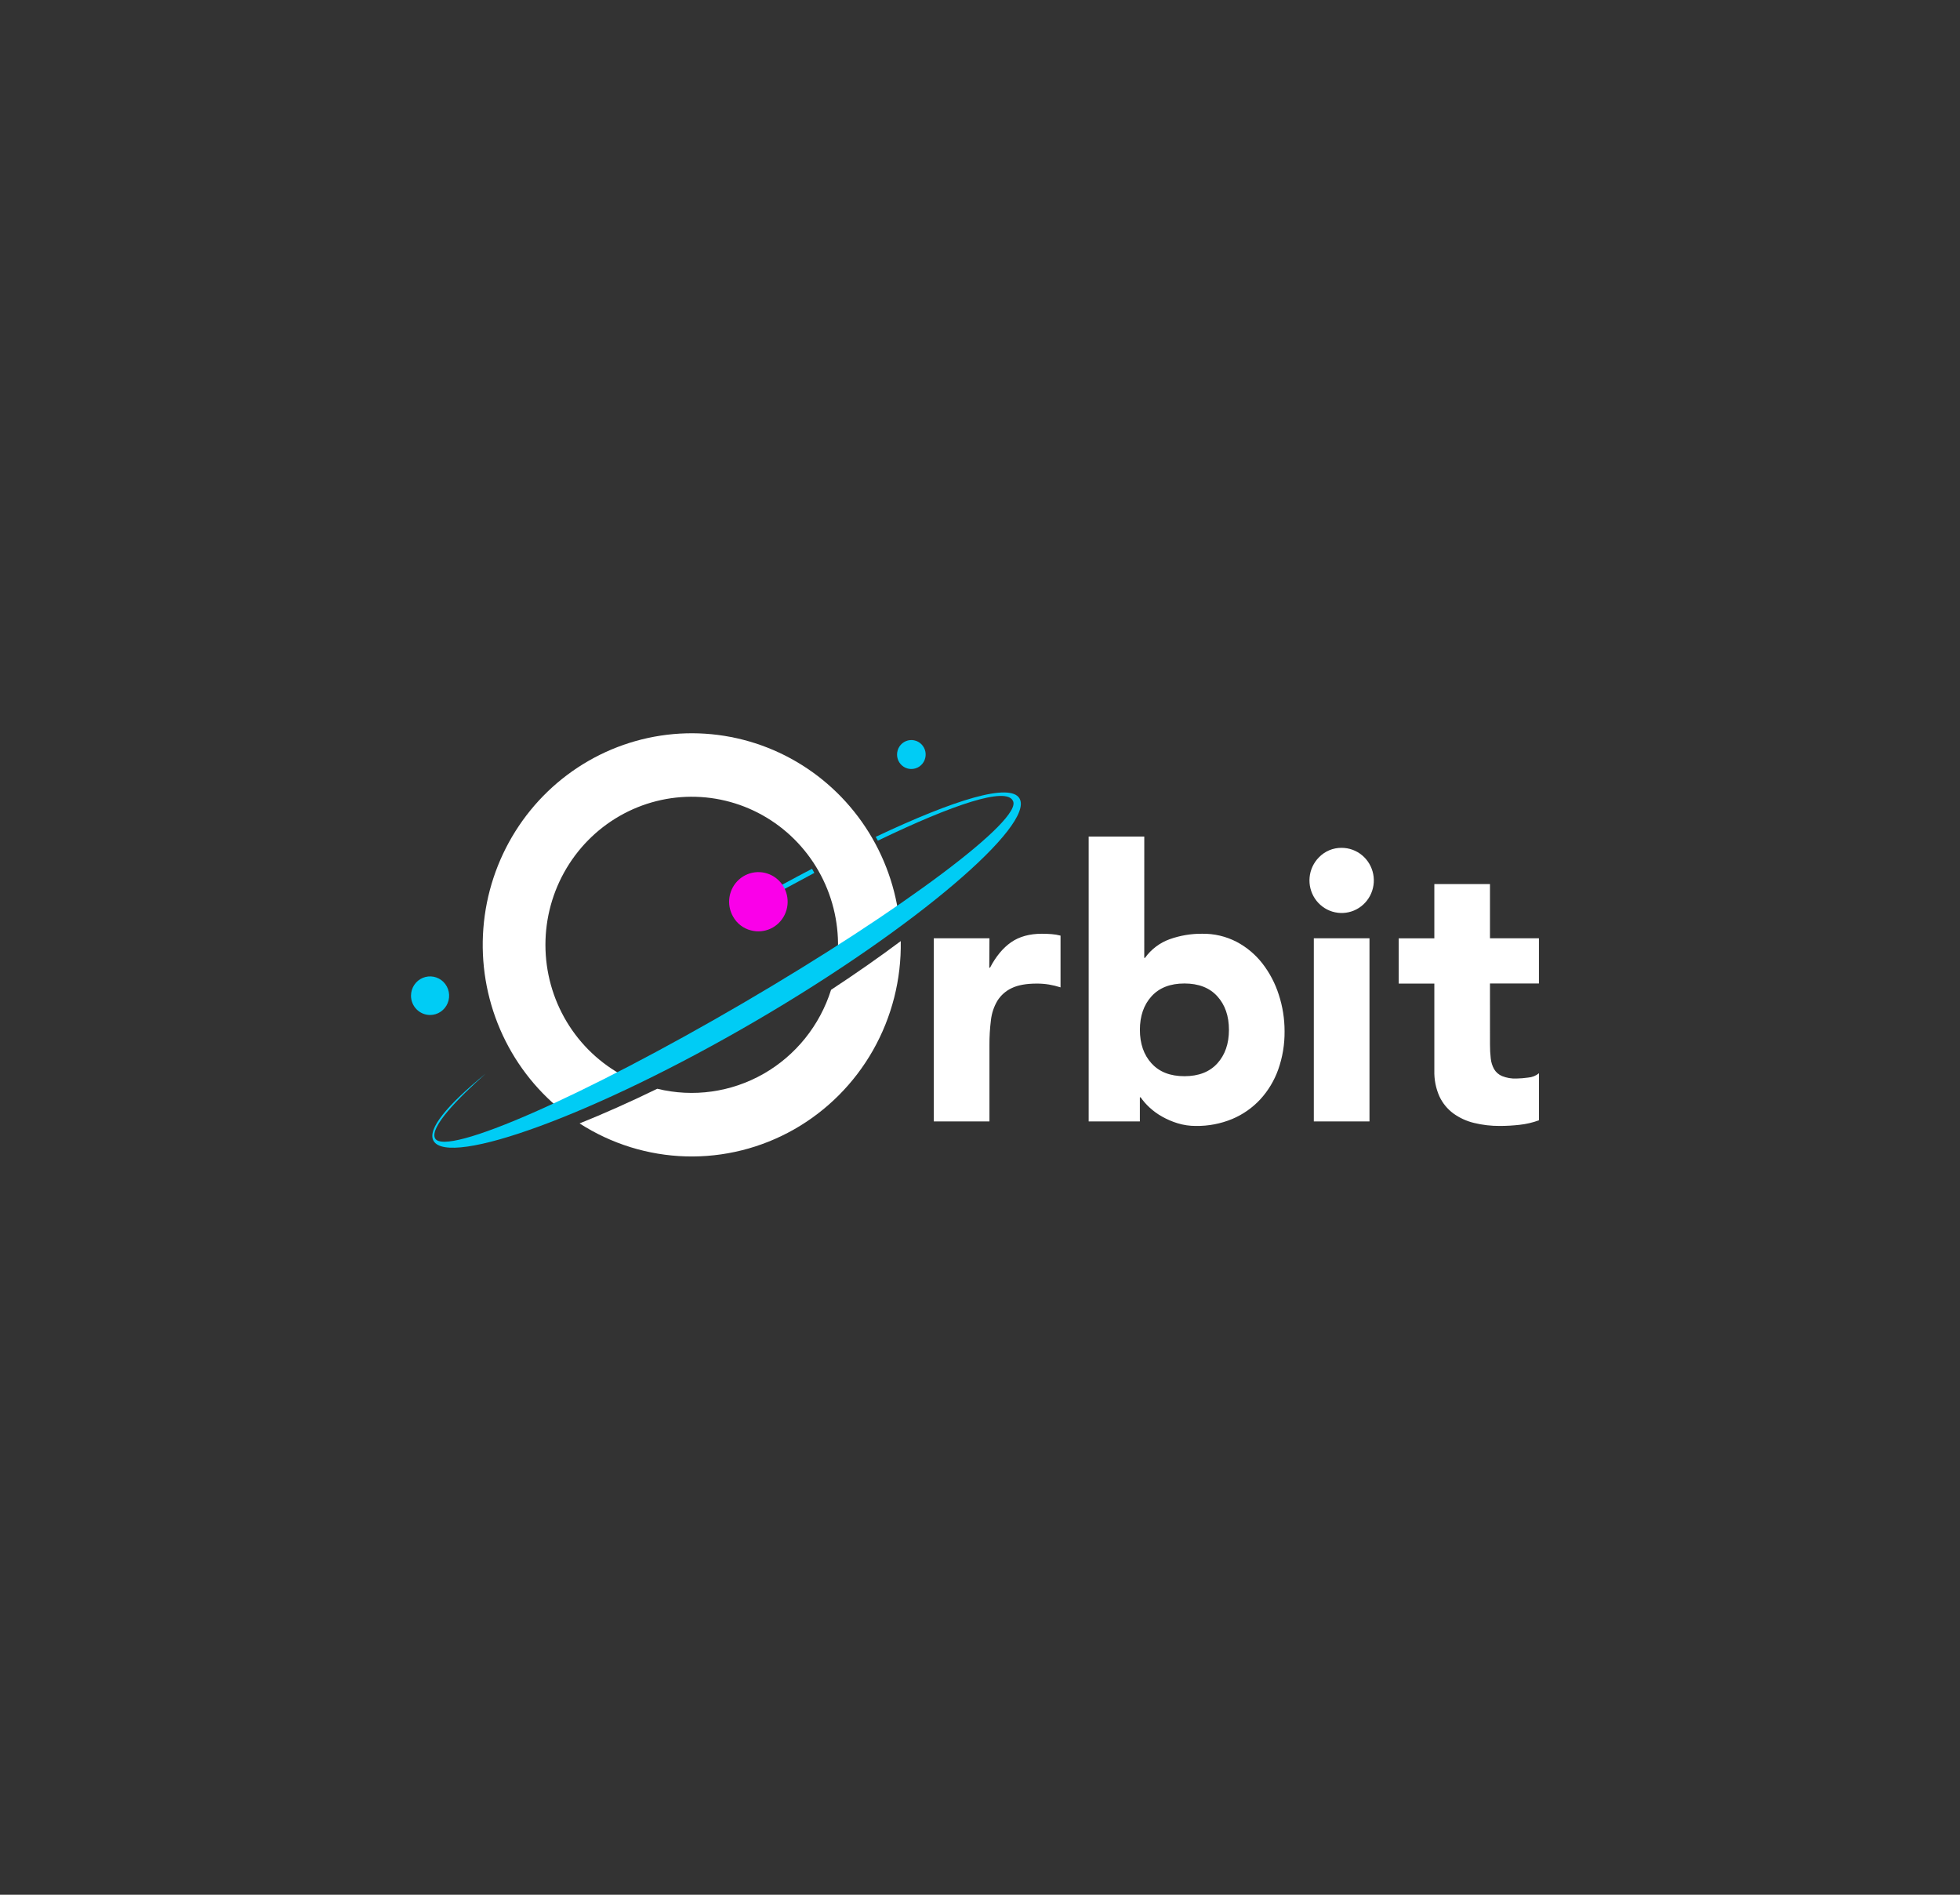 <svg width="180" height="174" viewBox="0 0 180 174" fill="none" xmlns="http://www.w3.org/2000/svg">
<rect x="0" y="0" width="180" height="174" fill="#333333" stroke="none"/>
<g clip-path="url(#clip0_840_518)">
<path fill-rule="evenodd" clip-rule="evenodd" d="M90.867 86.165H85.757V102.984H90.867V95.967C90.863 95.204 90.909 94.441 91.004 93.684C91.074 93.053 91.277 92.445 91.599 91.901C91.918 91.395 92.373 90.993 92.911 90.742C93.48 90.465 94.25 90.326 95.222 90.326C95.593 90.325 95.963 90.354 96.329 90.413C96.69 90.474 97.047 90.56 97.396 90.672V85.922C97.128 85.85 96.854 85.804 96.578 85.784C96.281 85.762 95.986 85.749 95.689 85.749C94.554 85.749 93.611 86.009 92.861 86.528C92.111 87.048 91.464 87.827 90.92 88.867H90.851L90.867 86.165ZM105.087 76.822H99.98V102.984H104.682V100.769H104.751C104.985 101.103 105.253 101.41 105.551 101.687C105.903 102.015 106.292 102.299 106.71 102.534C107.168 102.794 107.654 103.003 108.157 103.156C108.699 103.321 109.262 103.403 109.828 103.399C110.972 103.415 112.107 103.197 113.166 102.759C114.14 102.35 115.016 101.737 115.738 100.96C116.467 100.165 117.029 99.229 117.391 98.209C117.787 97.087 117.983 95.904 117.971 94.713C117.974 93.567 117.794 92.427 117.437 91.339C117.107 90.306 116.6 89.34 115.939 88.484C115.297 87.658 114.49 86.98 113.57 86.494C112.59 85.986 111.501 85.73 110.4 85.749C109.385 85.74 108.377 85.91 107.419 86.251C106.511 86.578 105.72 87.175 105.153 87.964H105.085L105.087 76.822ZM105.752 97.654C105.041 96.87 104.685 95.843 104.685 94.574C104.685 93.305 105.041 92.278 105.752 91.494C106.463 90.71 107.47 90.317 108.774 90.317C110.077 90.317 111.085 90.71 111.796 91.494C112.507 92.278 112.862 93.305 112.862 94.574C112.862 95.843 112.507 96.87 111.796 97.654C111.085 98.439 110.077 98.831 108.774 98.831C107.47 98.831 106.464 98.439 105.756 97.654H105.752ZM136.834 90.317H141.331V86.165H136.834V81.188H131.725V86.172H128.454V90.325H131.725V98.318C131.703 99.128 131.86 99.932 132.185 100.672C132.475 101.296 132.914 101.838 133.464 102.246C134.036 102.66 134.683 102.958 135.367 103.122C136.148 103.313 136.949 103.406 137.753 103.399C138.356 103.398 138.959 103.363 139.559 103.295C140.166 103.229 140.762 103.09 141.336 102.879V98.561C141.049 98.793 140.699 98.932 140.332 98.959C139.978 99.009 139.622 99.038 139.265 99.045C138.815 99.064 138.365 98.987 137.945 98.82C137.639 98.692 137.382 98.468 137.212 98.18C137.044 97.876 136.94 97.54 136.905 97.194C136.857 96.776 136.835 96.355 136.837 95.934L136.834 90.317ZM121.117 78.742C120.635 79.232 120.335 79.876 120.27 80.565C120.204 81.254 120.377 81.944 120.757 82.519C121.138 83.093 121.704 83.517 122.358 83.716C123.013 83.916 123.716 83.88 124.347 83.615C124.978 83.349 125.499 82.871 125.82 82.26C126.142 81.65 126.245 80.945 126.111 80.267C125.977 79.588 125.616 78.978 125.087 78.539C124.559 78.1 123.896 77.86 123.213 77.86C122.822 77.855 122.435 77.931 122.075 78.082C121.715 78.234 121.389 78.458 121.117 78.742ZM125.769 86.165H120.657V102.984H125.769V86.165Z" fill="white"/>
<path fill-rule="evenodd" clip-rule="evenodd" d="M82.56 84.222C82.148 81.068 80.977 78.065 79.151 75.476C77.324 72.887 74.897 70.792 72.084 69.374C69.27 67.957 66.156 67.26 63.014 67.345C59.872 67.431 56.799 68.295 54.065 69.864C51.33 71.432 49.018 73.656 47.331 76.34C45.644 79.024 44.634 82.087 44.39 85.258C44.145 88.43 44.674 91.614 45.929 94.53C47.184 97.447 49.128 100.006 51.589 101.985C53.473 101.136 55.533 100.144 57.721 99.033C55.508 97.959 53.627 96.293 52.284 94.215C50.94 92.136 50.184 89.725 50.099 87.242C50.013 84.76 50.6 82.301 51.798 80.133C52.995 77.965 54.756 76.169 56.89 74.942C59.023 73.716 61.449 73.103 63.902 73.173C66.355 73.242 68.742 73.99 70.805 75.336C72.868 76.681 74.527 78.573 75.603 80.805C76.679 83.038 77.13 85.526 76.908 88C78.934 86.699 80.829 85.433 82.56 84.222ZM82.722 86.424C80.783 87.876 78.634 89.38 76.323 90.897C75.291 94.173 73.07 96.933 70.109 98.619C67.148 100.305 63.665 100.793 60.362 99.984C57.83 101.217 55.426 102.284 53.226 103.167C56.153 105.051 59.529 106.097 62.997 106.195C66.464 106.292 69.892 105.436 72.918 103.719C75.943 102.001 78.453 99.487 80.179 96.441C81.905 93.396 82.784 89.934 82.722 86.424Z" fill="white"/>
<path fill-rule="evenodd" clip-rule="evenodd" d="M83.696 70.62C83.956 70.62 84.21 70.542 84.426 70.396C84.642 70.25 84.811 70.042 84.91 69.799C85.009 69.556 85.035 69.289 84.985 69.031C84.934 68.773 84.809 68.536 84.625 68.35C84.442 68.164 84.207 68.038 83.953 67.987C83.698 67.935 83.434 67.962 83.194 68.062C82.954 68.163 82.749 68.333 82.604 68.552C82.46 68.77 82.383 69.028 82.383 69.29C82.383 69.465 82.416 69.638 82.482 69.8C82.548 69.961 82.645 70.108 82.767 70.231C82.889 70.355 83.034 70.453 83.193 70.519C83.353 70.586 83.524 70.62 83.696 70.62Z" fill="#00CCF5"/>
<path fill-rule="evenodd" clip-rule="evenodd" d="M39.496 93.21C39.843 93.21 40.181 93.106 40.469 92.911C40.758 92.716 40.982 92.439 41.114 92.115C41.247 91.791 41.281 91.434 41.213 91.091C41.145 90.747 40.978 90.431 40.732 90.183C40.487 89.936 40.175 89.767 39.834 89.699C39.495 89.632 39.142 89.668 38.822 89.802C38.503 89.937 38.23 90.165 38.038 90.457C37.846 90.75 37.744 91.093 37.745 91.444C37.747 91.913 37.932 92.362 38.26 92.693C38.588 93.024 39.033 93.21 39.496 93.21Z" fill="#00CCF5"/>
<path fill-rule="evenodd" clip-rule="evenodd" d="M69.066 82.772C70.957 81.714 72.798 80.71 74.576 79.783C74.642 79.891 74.713 80.019 74.787 80.163C73.026 81.095 71.184 82.103 69.293 83.162L69.066 82.772ZM93.631 73.331C92.787 71.851 87.667 73.423 80.422 76.851C80.49 76.964 80.557 77.081 80.621 77.2C87.563 73.855 92.406 72.245 93.021 73.54C93.988 75.235 82.889 83.551 68.243 92.113C53.596 100.675 40.929 106.242 39.962 104.547C39.411 103.54 42.136 100.794 44.584 98.61C41.059 101.489 39.21 103.707 39.818 104.772C41.198 107.192 54.548 102.433 69.41 93.754C84.272 85.075 95.017 75.751 93.631 73.331Z" fill="#00CCF5"/>
<path d="M67.325 84.178C67.012 83.635 66.895 82.997 66.994 82.376C67.093 81.754 67.402 81.187 67.868 80.77C68.335 80.353 68.929 80.113 69.551 80.09C70.172 80.067 70.782 80.264 71.277 80.645C71.772 81.027 72.12 81.571 72.263 82.184C72.406 82.796 72.335 83.44 72.061 84.006C71.787 84.571 71.328 85.023 70.762 85.284C70.196 85.545 69.558 85.6 68.957 85.438C68.615 85.351 68.293 85.195 68.013 84.978C67.732 84.762 67.498 84.49 67.325 84.178Z" fill="#FA00E9"/>
</g>
<defs>
<clipPath id="clip0_840_518">
<rect width="104.5" height="40.375" fill="white" transform="translate(37.71 66.583)"/>
</clipPath>
</defs>
</svg>
